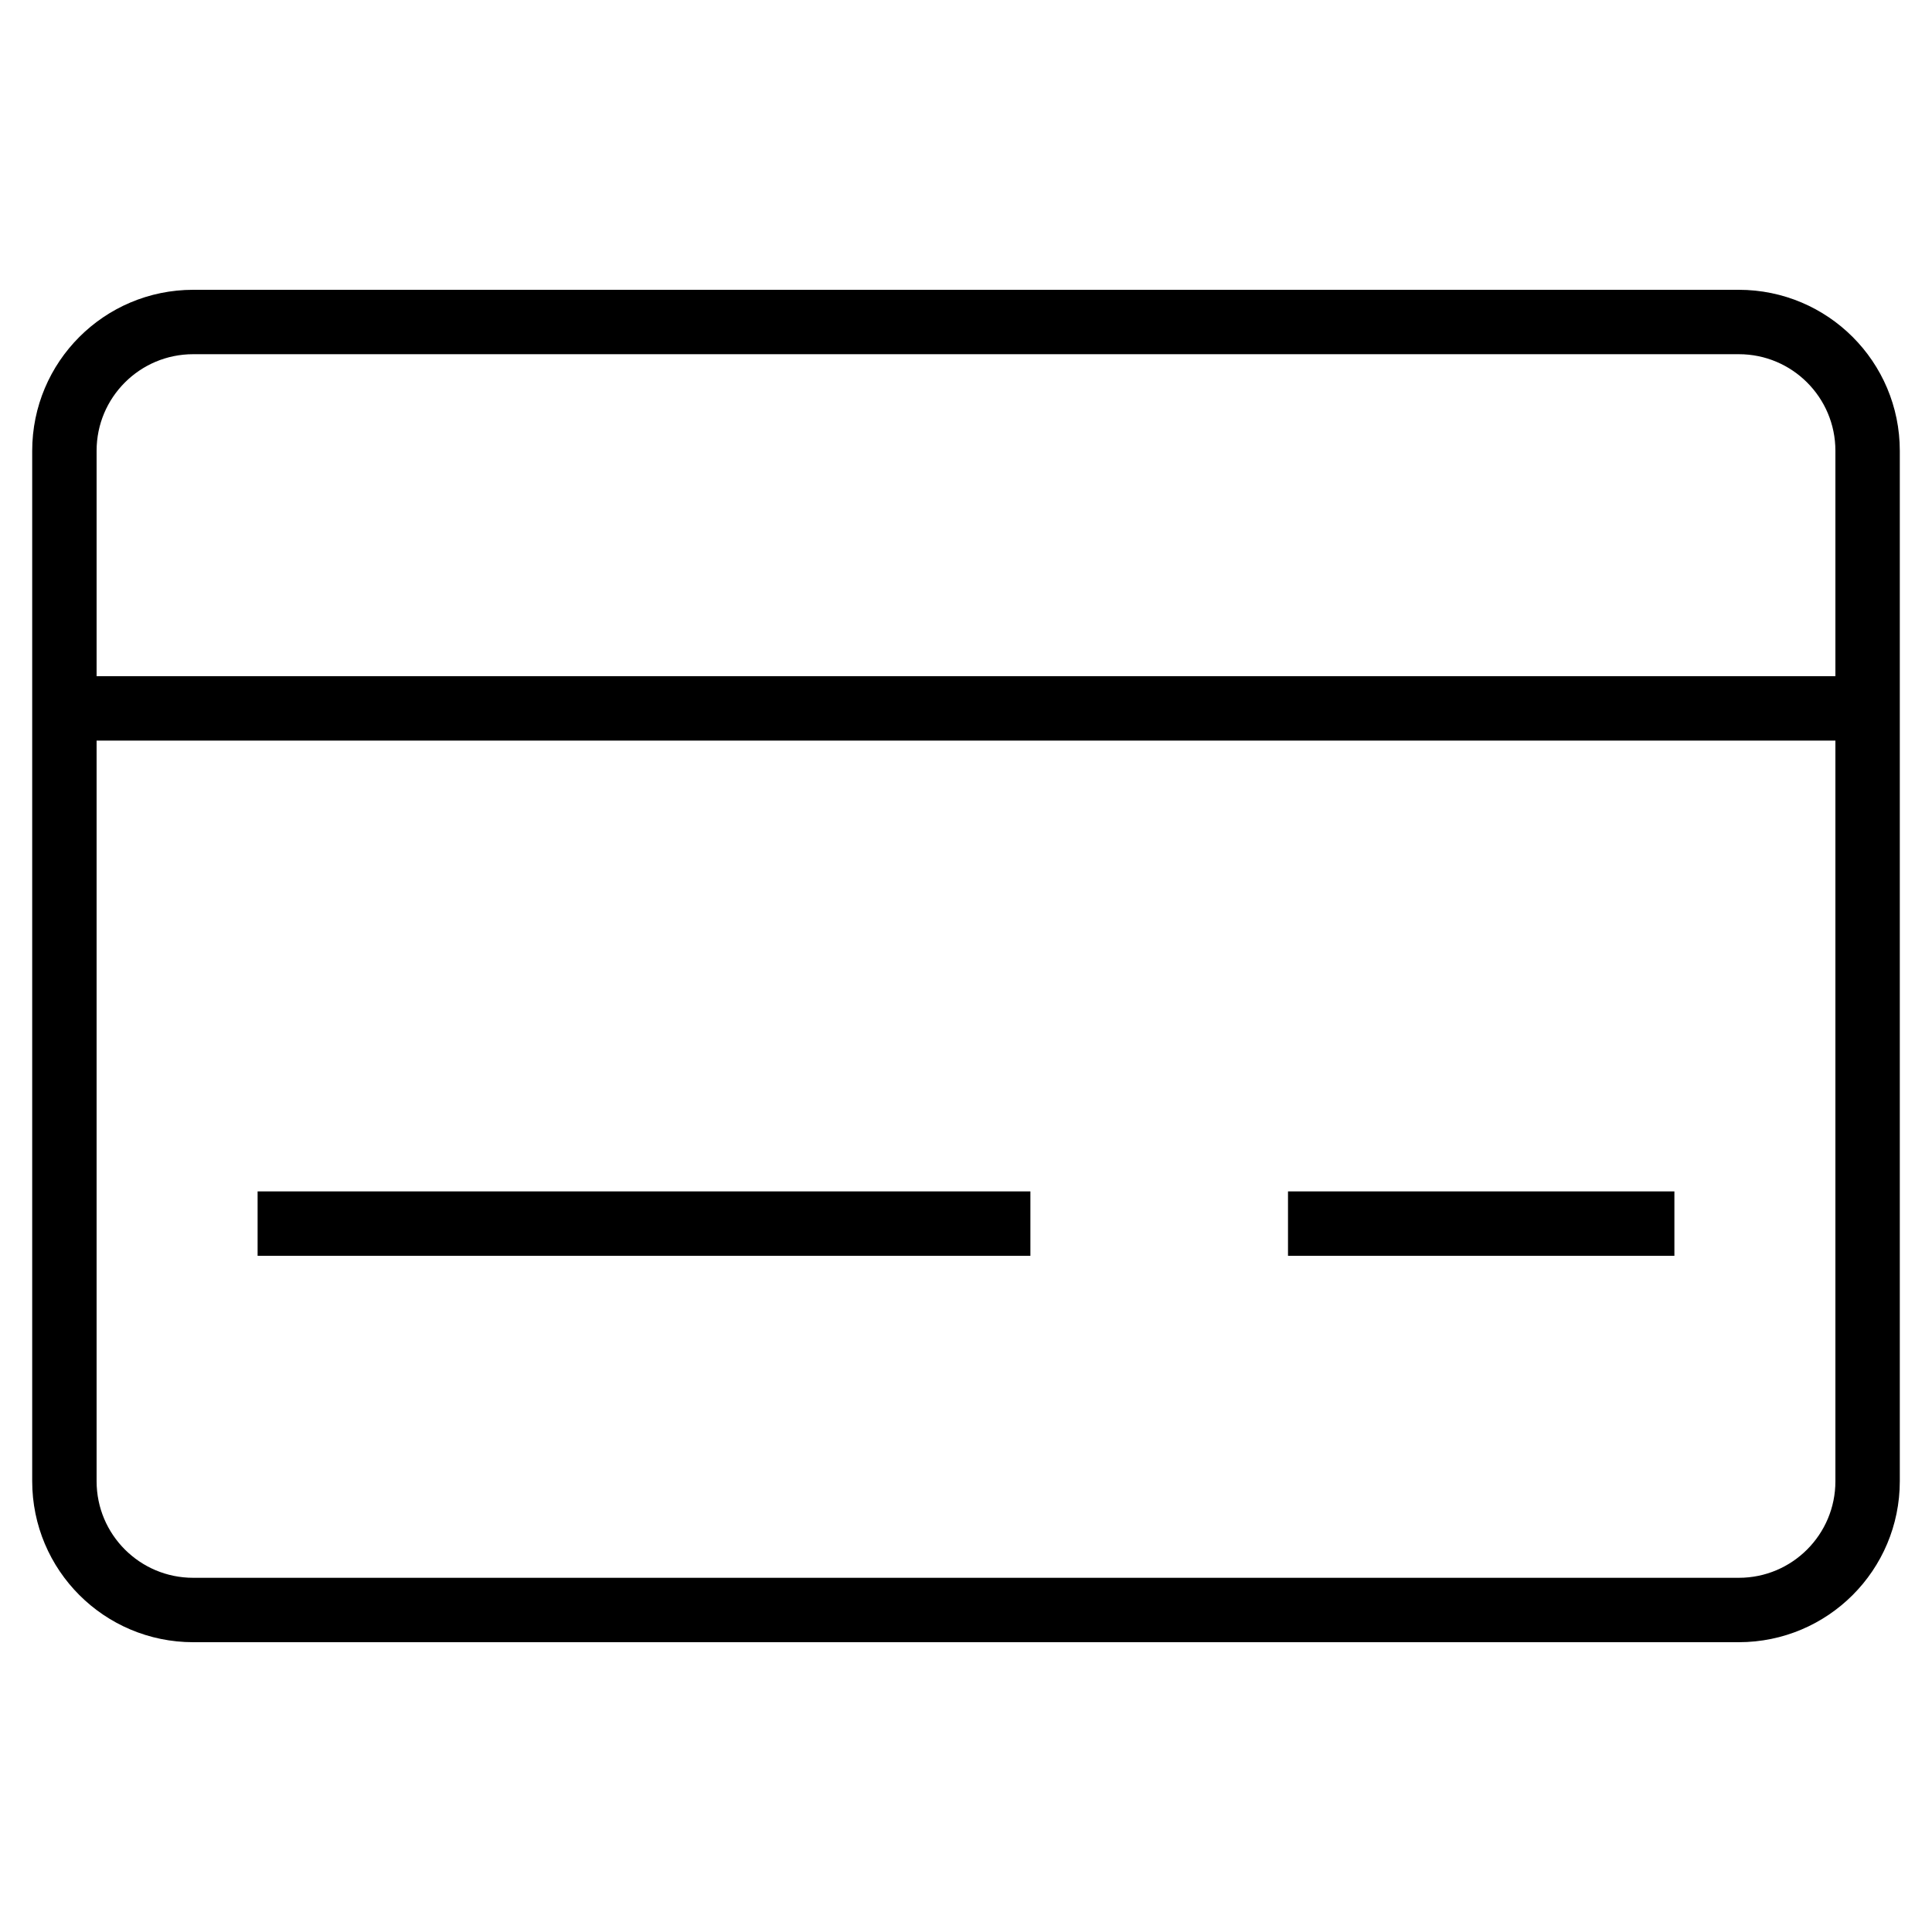 <svg width="30" height="30" viewBox="0 0 30 30" fill="none" xmlns="http://www.w3.org/2000/svg">
<path d="M1 11H29M4 19H16M20 19H26M1 7L1 23C1 24.105 1.895 25 3 25L27 25C28.105 25 29 24.105 29 23V7C29 5.895 28.105 5 27 5L3 5C1.895 5 1 5.895 1 7Z" stroke="black"/>
</svg>
